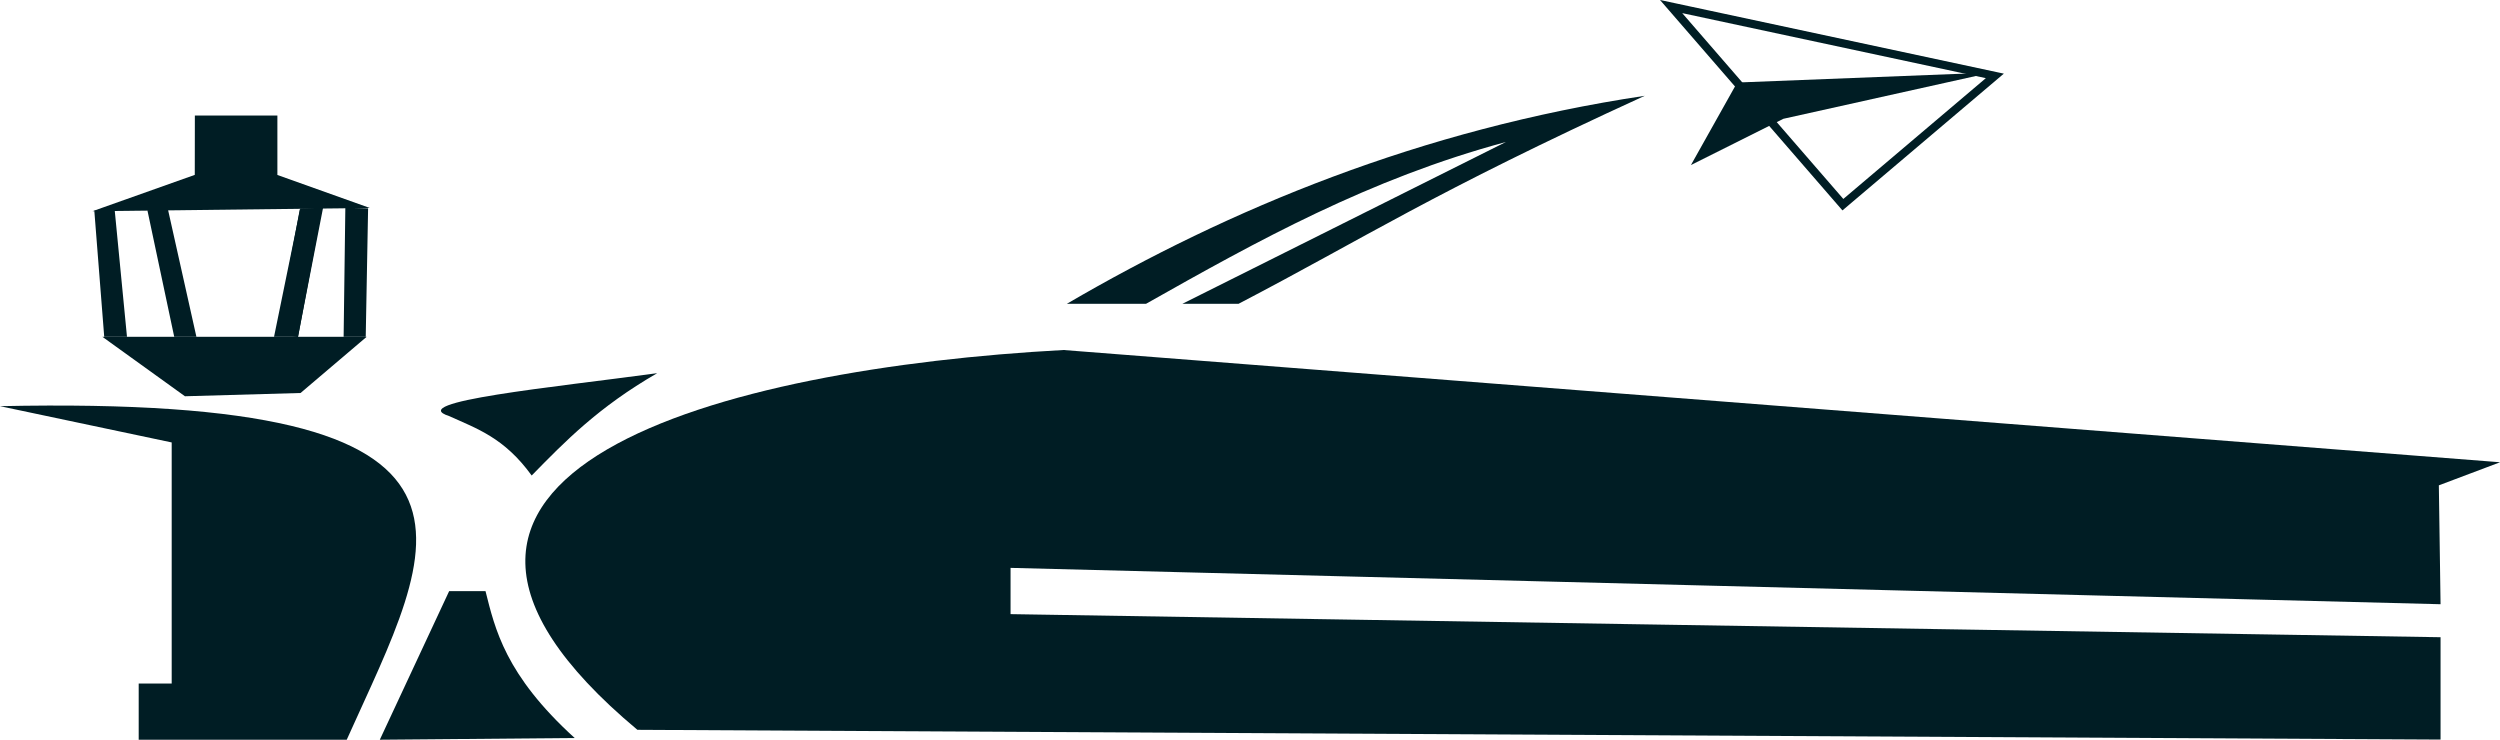 <?xml version="1.0" encoding="UTF-8" standalone="no"?>
<!-- Created with Inkscape (http://www.inkscape.org/) -->

<svg
   width="30.535mm"
   height="9.035mm"
   viewBox="0 0 30.535 9.035"
   version="1.1"
   id="svg5"
   xml:space="preserve"
   inkscape:version="1.2.2 (732a01da63, 2022-12-09)"
   sodipodi:docname="2023 hair.svg"
   xmlns:inkscape="http://www.inkscape.org/namespaces/inkscape"
   xmlns:sodipodi="http://sodipodi.sourceforge.net/DTD/sodipodi-0.dtd"
   xmlns="http://www.w3.org/2000/svg"
   xmlns:svg="http://www.w3.org/2000/svg"><sodipodi:namedview
     id="namedview7"
     pagecolor="#ffffff"
     bordercolor="#666666"
     borderopacity="0"
     inkscape:showpageshadow="2"
     inkscape:pageopacity="0.0"
     inkscape:pagecheckerboard="0"
     inkscape:deskcolor="#d1d1d1"
     inkscape:document-units="mm"
     showgrid="false"
     inkscape:zoom="2.3232521"
     inkscape:cx="25.18022"
     inkscape:cy="19.3694"
     inkscape:window-width="1366"
     inkscape:window-height="705"
     inkscape:window-x="-8"
     inkscape:window-y="-8"
     inkscape:window-maximized="1"
     inkscape:current-layer="layer1"
     showborder="false" /><defs
     id="defs2" /><g
     inkscape:label="Layer 1"
     inkscape:groupmode="layer"
     id="layer1"
     transform="translate(-163.095,-40.918)"><g
       id="g1814"
       transform="translate(-36.091,-4.462)"><path
         style="fill:none;stroke:#001d24;stroke-width:0.1;stroke-linecap:butt;stroke-linejoin:miter;stroke-dasharray:none;stroke-opacity:1"
         d="m 219.597,45.46 2.098,2.42 1.856,-1.573 z"
         id="path188" /><path
         style="fill:#001d24;fill-opacity:1;stroke:none;stroke-width:0.265;stroke-linecap:butt;stroke-linejoin:miter;stroke-dasharray:none;stroke-opacity:1"
         d="m 220.404,46.388 -0.565,1.008 1.129,-0.565 2.541,-0.565 z"
         id="path924" /><path
         style="fill:#001d24;fill-opacity:1;stroke:none;stroke-width:0.1;stroke-linecap:butt;stroke-linejoin:miter;stroke-dasharray:none;stroke-opacity:1"
         d="m 212.215,49.091 h 0.968 c 1.358,-0.767 2.723,-1.526 4.397,-1.977 l -3.953,1.977 h 0.686 c 1.559,-0.813 2.35,-1.346 4.962,-2.541 -2.739,0.411 -5.073,1.381 -7.059,2.541 z"
         id="path973"
         sodipodi:nodetypes="ccccccc" /><path
         style="fill:#001d24;fill-opacity:1;stroke:none;stroke-width:0.265px;stroke-linecap:butt;stroke-linejoin:miter;stroke-opacity:1"
         d="m 201.566,46.791 h 1.008 v 0.726 l 1.129,0.403 -3.388,0.04 1.25,-0.444 z"
         id="path1024" /><path
         style="fill:none;stroke:#001d24;stroke-width:0.265px;stroke-linecap:butt;stroke-linejoin:miter;stroke-opacity:1"
         d="M 202.978,47.961 202.696,49.473"
         id="path1032"
         sodipodi:nodetypes="cc" /><path
         style="fill:#001d24;fill-opacity:1;stroke:none;stroke-width:0.265px;stroke-linecap:butt;stroke-linejoin:miter;stroke-opacity:1"
         d="m 200.437,49.494 h 3.227 l -0.807,0.686 -1.412,0.04 z"
         id="path1036" /><path
         style="fill:#001d24;fill-opacity:1;stroke:none;stroke-width:0.265px;stroke-linecap:butt;stroke-linejoin:miter;stroke-opacity:1"
         d="m 199.186,50.341 c 6.492,-0.14 5.316,1.666 4.235,4.074 l -2.541,-10e-7 v -0.686 h 0.403 v -2.945 z"
         id="path1038"
         sodipodi:nodetypes="ccccccc" /><path
         style="fill:#001d24;fill-opacity:1;stroke:none;stroke-width:0.1;stroke-linecap:butt;stroke-linejoin:miter;stroke-dasharray:none;stroke-opacity:1"
         d="m 204.672,50.462 c -0.547,-0.175 1.264,-0.35 2.541,-0.524 -0.722,0.417 -1.125,0.834 -1.533,1.25 -0.336,-0.464 -0.672,-0.573 -1.008,-0.726 z"
         id="path1040"
         sodipodi:nodetypes="cccc" /><path
         style="fill:#001d24;fill-opacity:1;stroke:none;stroke-width:0.1;stroke-linecap:butt;stroke-linejoin:miter;stroke-dasharray:none;stroke-opacity:1"
         d="m 203.825,54.415 0.847,-1.815 h 0.444 c 0.116,0.459 0.238,1.02 1.089,1.794 z"
         id="path1042"
         sodipodi:nodetypes="ccccc" /><path
         style="fill:#001d24;fill-opacity:1;stroke:none;stroke-width:0.265px;stroke-linecap:butt;stroke-linejoin:miter;stroke-opacity:1"
         d="m 206.971,54.294 c -3.794,-3.171 1.074,-4.416 5.204,-4.639 l 17.547,1.371 -0.748,0.282 0.021,1.452 -17.466,-0.444 v 0.565 l 17.466,0.282 v 1.25 z"
         id="path1044"
         sodipodi:nodetypes="cccccccccc" /><path
         style="fill:#001d24;fill-opacity:1;stroke:none;stroke-width:0.265px;stroke-linecap:butt;stroke-linejoin:miter;stroke-opacity:1"
         d="m 200.338,47.954 0.249,-0.007 0.15,1.547 h -0.278 z"
         id="path1046"
         sodipodi:nodetypes="ccccc" /><path
         style="fill:#001d24;fill-opacity:1;stroke:none;stroke-width:0.265px;stroke-linecap:butt;stroke-linejoin:miter;stroke-opacity:1"
         d="m 200.986,47.947 0.328,1.547 h 0.271 l -0.349,-1.562 z"
         id="path1048"
         sodipodi:nodetypes="ccccc" /><path
         style="fill:#001d24;fill-opacity:1;stroke:none;stroke-width:0.265px;stroke-linecap:butt;stroke-linejoin:miter;stroke-opacity:1"
         d="m 202.854,47.925 0.278,-0.007 -0.307,1.576 h -0.292 z"
         id="path1050" /><path
         style="fill:#001d24;fill-opacity:1;stroke:none;stroke-width:0.265px;stroke-linecap:butt;stroke-linejoin:miter;stroke-opacity:1"
         d="m 203.653,49.494 0.029,-1.569 -0.278,-0.007 -0.021,1.576 z"
         id="path1052" /></g></g></svg>
